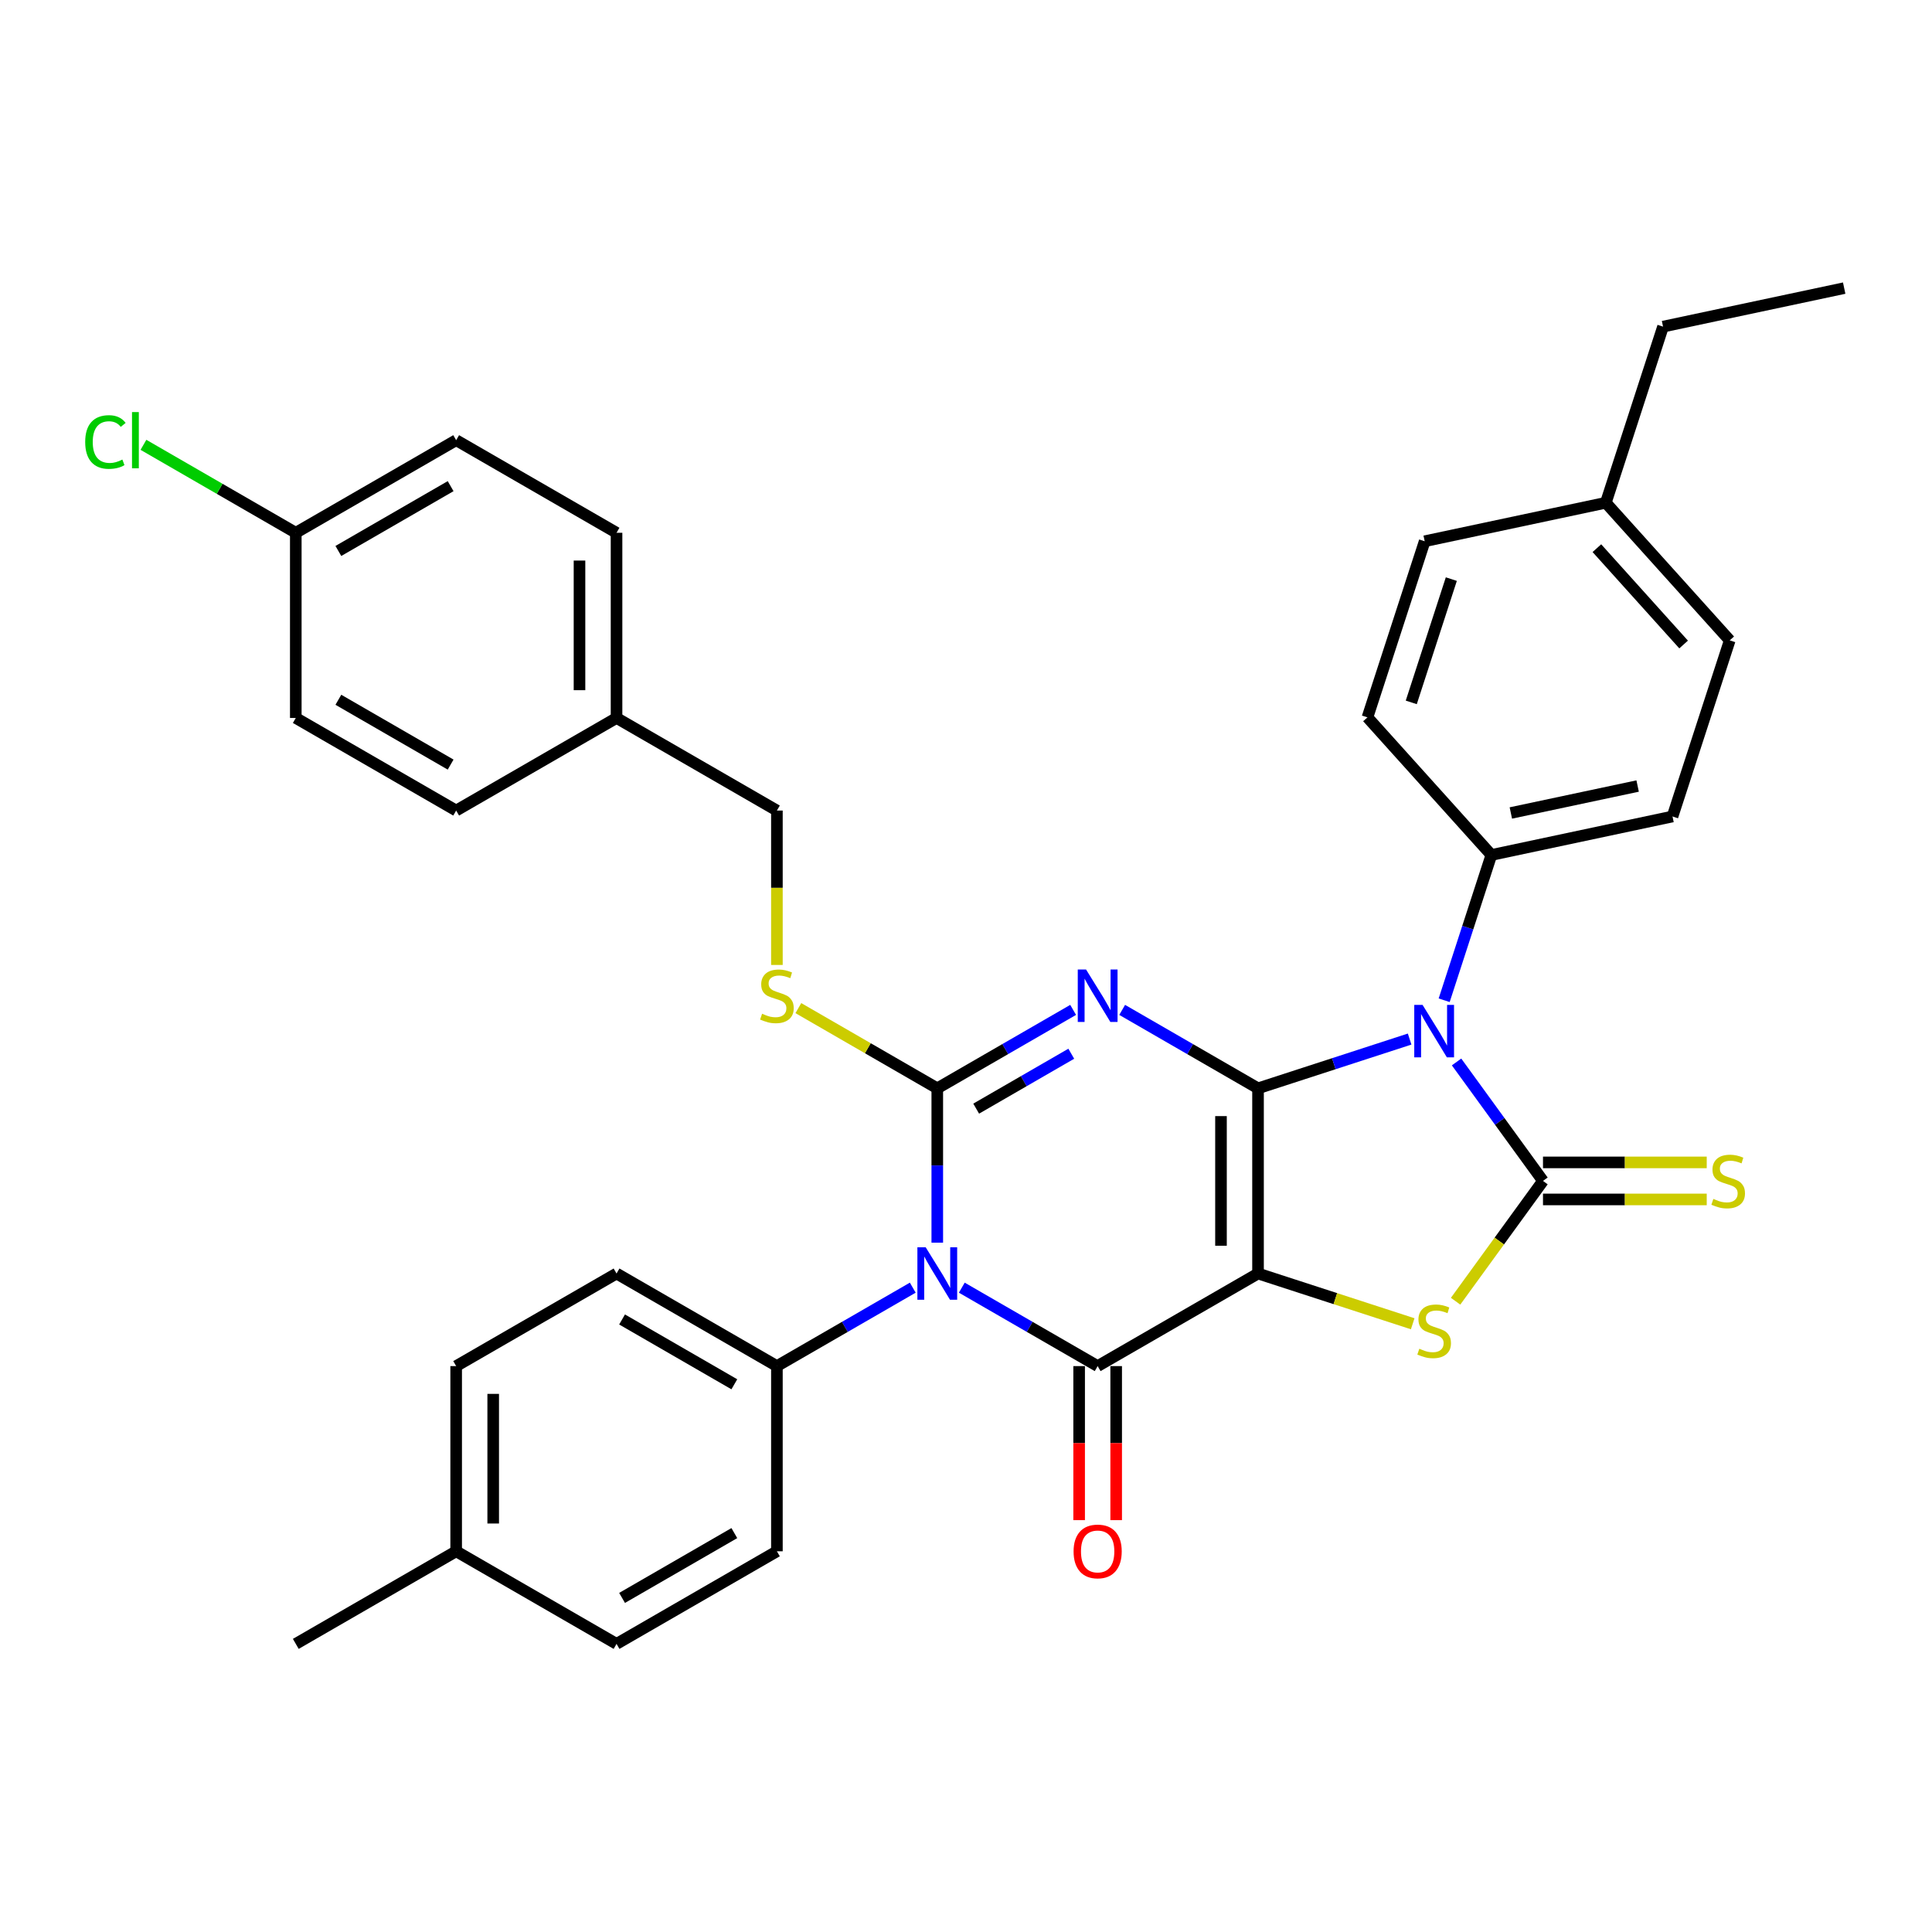 <?xml version='1.0' encoding='iso-8859-1'?>
<svg version='1.1' baseProfile='full'
              xmlns='http://www.w3.org/2000/svg'
                      xmlns:rdkit='http://www.rdkit.org/xml'
                      xmlns:xlink='http://www.w3.org/1999/xlink'
                  xml:space='preserve'
width='1000px' height='1000px' viewBox='0 0 1000 1000'>
<!-- END OF HEADER -->
<rect style='opacity:1.0;fill:#FFFFFF;stroke:none' width='1000' height='1000' x='0' y='0'> </rect>
<path class='bond-0' d='M 651.153,563.317 L 651.153,659.167' style='fill:none;fill-rule:evenodd;stroke:#000000;stroke-width:6px;stroke-linecap:butt;stroke-linejoin:miter;stroke-opacity:1' />
<path class='bond-0' d='M 631.983,577.694 L 631.983,644.789' style='fill:none;fill-rule:evenodd;stroke:#000000;stroke-width:6px;stroke-linecap:butt;stroke-linejoin:miter;stroke-opacity:1' />
<path class='bond-1' d='M 651.153,563.317 L 615.994,543.017' style='fill:none;fill-rule:evenodd;stroke:#000000;stroke-width:6px;stroke-linecap:butt;stroke-linejoin:miter;stroke-opacity:1' />
<path class='bond-1' d='M 615.994,543.017 L 580.835,522.718' style='fill:none;fill-rule:evenodd;stroke:#0000FF;stroke-width:6px;stroke-linecap:butt;stroke-linejoin:miter;stroke-opacity:1' />
<path class='bond-2' d='M 651.153,563.317 L 690.387,550.569' style='fill:none;fill-rule:evenodd;stroke:#000000;stroke-width:6px;stroke-linecap:butt;stroke-linejoin:miter;stroke-opacity:1' />
<path class='bond-2' d='M 690.387,550.569 L 729.622,537.821' style='fill:none;fill-rule:evenodd;stroke:#0000FF;stroke-width:6px;stroke-linecap:butt;stroke-linejoin:miter;stroke-opacity:1' />
<path class='bond-5' d='M 651.153,659.167 L 568.144,707.092' style='fill:none;fill-rule:evenodd;stroke:#000000;stroke-width:6px;stroke-linecap:butt;stroke-linejoin:miter;stroke-opacity:1' />
<path class='bond-7' d='M 651.153,659.167 L 691.183,672.173' style='fill:none;fill-rule:evenodd;stroke:#000000;stroke-width:6px;stroke-linecap:butt;stroke-linejoin:miter;stroke-opacity:1' />
<path class='bond-7' d='M 691.183,672.173 L 731.213,685.18' style='fill:none;fill-rule:evenodd;stroke:#CCCC00;stroke-width:6px;stroke-linecap:butt;stroke-linejoin:miter;stroke-opacity:1' />
<path class='bond-3' d='M 555.454,522.718 L 520.295,543.017' style='fill:none;fill-rule:evenodd;stroke:#0000FF;stroke-width:6px;stroke-linecap:butt;stroke-linejoin:miter;stroke-opacity:1' />
<path class='bond-3' d='M 520.295,543.017 L 485.135,563.317' style='fill:none;fill-rule:evenodd;stroke:#000000;stroke-width:6px;stroke-linecap:butt;stroke-linejoin:miter;stroke-opacity:1' />
<path class='bond-3' d='M 554.491,545.41 L 529.88,559.619' style='fill:none;fill-rule:evenodd;stroke:#0000FF;stroke-width:6px;stroke-linecap:butt;stroke-linejoin:miter;stroke-opacity:1' />
<path class='bond-3' d='M 529.88,559.619 L 505.268,573.829' style='fill:none;fill-rule:evenodd;stroke:#000000;stroke-width:6px;stroke-linecap:butt;stroke-linejoin:miter;stroke-opacity:1' />
<path class='bond-6' d='M 753.914,549.666 L 776.283,580.454' style='fill:none;fill-rule:evenodd;stroke:#0000FF;stroke-width:6px;stroke-linecap:butt;stroke-linejoin:miter;stroke-opacity:1' />
<path class='bond-6' d='M 776.283,580.454 L 798.652,611.242' style='fill:none;fill-rule:evenodd;stroke:#000000;stroke-width:6px;stroke-linecap:butt;stroke-linejoin:miter;stroke-opacity:1' />
<path class='bond-9' d='M 747.501,517.729 L 759.716,480.133' style='fill:none;fill-rule:evenodd;stroke:#0000FF;stroke-width:6px;stroke-linecap:butt;stroke-linejoin:miter;stroke-opacity:1' />
<path class='bond-9' d='M 759.716,480.133 L 771.932,442.538' style='fill:none;fill-rule:evenodd;stroke:#000000;stroke-width:6px;stroke-linecap:butt;stroke-linejoin:miter;stroke-opacity:1' />
<path class='bond-4' d='M 485.135,563.317 L 485.135,603.257' style='fill:none;fill-rule:evenodd;stroke:#000000;stroke-width:6px;stroke-linecap:butt;stroke-linejoin:miter;stroke-opacity:1' />
<path class='bond-4' d='M 485.135,603.257 L 485.135,643.198' style='fill:none;fill-rule:evenodd;stroke:#0000FF;stroke-width:6px;stroke-linecap:butt;stroke-linejoin:miter;stroke-opacity:1' />
<path class='bond-8' d='M 485.135,563.317 L 449.181,542.558' style='fill:none;fill-rule:evenodd;stroke:#000000;stroke-width:6px;stroke-linecap:butt;stroke-linejoin:miter;stroke-opacity:1' />
<path class='bond-8' d='M 449.181,542.558 L 413.226,521.8' style='fill:none;fill-rule:evenodd;stroke:#CCCC00;stroke-width:6px;stroke-linecap:butt;stroke-linejoin:miter;stroke-opacity:1' />
<path class='bond-10' d='M 472.445,666.494 L 437.286,686.793' style='fill:none;fill-rule:evenodd;stroke:#0000FF;stroke-width:6px;stroke-linecap:butt;stroke-linejoin:miter;stroke-opacity:1' />
<path class='bond-10' d='M 437.286,686.793 L 402.127,707.092' style='fill:none;fill-rule:evenodd;stroke:#000000;stroke-width:6px;stroke-linecap:butt;stroke-linejoin:miter;stroke-opacity:1' />
<path class='bond-35' d='M 497.826,666.494 L 532.985,686.793' style='fill:none;fill-rule:evenodd;stroke:#0000FF;stroke-width:6px;stroke-linecap:butt;stroke-linejoin:miter;stroke-opacity:1' />
<path class='bond-35' d='M 532.985,686.793 L 568.144,707.092' style='fill:none;fill-rule:evenodd;stroke:#000000;stroke-width:6px;stroke-linecap:butt;stroke-linejoin:miter;stroke-opacity:1' />
<path class='bond-12' d='M 558.559,707.092 L 558.559,746.956' style='fill:none;fill-rule:evenodd;stroke:#000000;stroke-width:6px;stroke-linecap:butt;stroke-linejoin:miter;stroke-opacity:1' />
<path class='bond-12' d='M 558.559,746.956 L 558.559,786.82' style='fill:none;fill-rule:evenodd;stroke:#FF0000;stroke-width:6px;stroke-linecap:butt;stroke-linejoin:miter;stroke-opacity:1' />
<path class='bond-12' d='M 577.729,707.092 L 577.729,746.956' style='fill:none;fill-rule:evenodd;stroke:#000000;stroke-width:6px;stroke-linecap:butt;stroke-linejoin:miter;stroke-opacity:1' />
<path class='bond-12' d='M 577.729,746.956 L 577.729,786.82' style='fill:none;fill-rule:evenodd;stroke:#FF0000;stroke-width:6px;stroke-linecap:butt;stroke-linejoin:miter;stroke-opacity:1' />
<path class='bond-11' d='M 798.652,620.827 L 841.027,620.827' style='fill:none;fill-rule:evenodd;stroke:#000000;stroke-width:6px;stroke-linecap:butt;stroke-linejoin:miter;stroke-opacity:1' />
<path class='bond-11' d='M 841.027,620.827 L 883.402,620.827' style='fill:none;fill-rule:evenodd;stroke:#CCCC00;stroke-width:6px;stroke-linecap:butt;stroke-linejoin:miter;stroke-opacity:1' />
<path class='bond-11' d='M 798.652,601.657 L 841.027,601.657' style='fill:none;fill-rule:evenodd;stroke:#000000;stroke-width:6px;stroke-linecap:butt;stroke-linejoin:miter;stroke-opacity:1' />
<path class='bond-11' d='M 841.027,601.657 L 883.402,601.657' style='fill:none;fill-rule:evenodd;stroke:#CCCC00;stroke-width:6px;stroke-linecap:butt;stroke-linejoin:miter;stroke-opacity:1' />
<path class='bond-34' d='M 798.652,611.242 L 776.032,642.375' style='fill:none;fill-rule:evenodd;stroke:#000000;stroke-width:6px;stroke-linecap:butt;stroke-linejoin:miter;stroke-opacity:1' />
<path class='bond-34' d='M 776.032,642.375 L 753.412,673.509' style='fill:none;fill-rule:evenodd;stroke:#CCCC00;stroke-width:6px;stroke-linecap:butt;stroke-linejoin:miter;stroke-opacity:1' />
<path class='bond-17' d='M 402.127,499.461 L 402.127,459.501' style='fill:none;fill-rule:evenodd;stroke:#CCCC00;stroke-width:6px;stroke-linecap:butt;stroke-linejoin:miter;stroke-opacity:1' />
<path class='bond-17' d='M 402.127,459.501 L 402.127,419.541' style='fill:none;fill-rule:evenodd;stroke:#000000;stroke-width:6px;stroke-linecap:butt;stroke-linejoin:miter;stroke-opacity:1' />
<path class='bond-13' d='M 771.932,442.538 L 865.687,422.61' style='fill:none;fill-rule:evenodd;stroke:#000000;stroke-width:6px;stroke-linecap:butt;stroke-linejoin:miter;stroke-opacity:1' />
<path class='bond-13' d='M 782.009,420.798 L 847.638,406.848' style='fill:none;fill-rule:evenodd;stroke:#000000;stroke-width:6px;stroke-linecap:butt;stroke-linejoin:miter;stroke-opacity:1' />
<path class='bond-14' d='M 771.932,442.538 L 707.795,371.307' style='fill:none;fill-rule:evenodd;stroke:#000000;stroke-width:6px;stroke-linecap:butt;stroke-linejoin:miter;stroke-opacity:1' />
<path class='bond-15' d='M 402.127,707.092 L 319.118,659.167' style='fill:none;fill-rule:evenodd;stroke:#000000;stroke-width:6px;stroke-linecap:butt;stroke-linejoin:miter;stroke-opacity:1' />
<path class='bond-15' d='M 380.09,716.505 L 321.984,682.957' style='fill:none;fill-rule:evenodd;stroke:#000000;stroke-width:6px;stroke-linecap:butt;stroke-linejoin:miter;stroke-opacity:1' />
<path class='bond-16' d='M 402.127,707.092 L 402.127,802.942' style='fill:none;fill-rule:evenodd;stroke:#000000;stroke-width:6px;stroke-linecap:butt;stroke-linejoin:miter;stroke-opacity:1' />
<path class='bond-23' d='M 865.687,422.61 L 895.307,331.451' style='fill:none;fill-rule:evenodd;stroke:#000000;stroke-width:6px;stroke-linecap:butt;stroke-linejoin:miter;stroke-opacity:1' />
<path class='bond-22' d='M 707.795,371.307 L 737.415,280.148' style='fill:none;fill-rule:evenodd;stroke:#000000;stroke-width:6px;stroke-linecap:butt;stroke-linejoin:miter;stroke-opacity:1' />
<path class='bond-22' d='M 730.47,363.557 L 751.203,299.746' style='fill:none;fill-rule:evenodd;stroke:#000000;stroke-width:6px;stroke-linecap:butt;stroke-linejoin:miter;stroke-opacity:1' />
<path class='bond-20' d='M 319.118,659.167 L 236.109,707.092' style='fill:none;fill-rule:evenodd;stroke:#000000;stroke-width:6px;stroke-linecap:butt;stroke-linejoin:miter;stroke-opacity:1' />
<path class='bond-21' d='M 402.127,802.942 L 319.118,850.868' style='fill:none;fill-rule:evenodd;stroke:#000000;stroke-width:6px;stroke-linecap:butt;stroke-linejoin:miter;stroke-opacity:1' />
<path class='bond-21' d='M 380.09,793.529 L 321.984,827.077' style='fill:none;fill-rule:evenodd;stroke:#000000;stroke-width:6px;stroke-linecap:butt;stroke-linejoin:miter;stroke-opacity:1' />
<path class='bond-19' d='M 402.127,419.541 L 319.118,371.616' style='fill:none;fill-rule:evenodd;stroke:#000000;stroke-width:6px;stroke-linecap:butt;stroke-linejoin:miter;stroke-opacity:1' />
<path class='bond-18' d='M 153.1,275.766 L 236.109,227.84' style='fill:none;fill-rule:evenodd;stroke:#000000;stroke-width:6px;stroke-linecap:butt;stroke-linejoin:miter;stroke-opacity:1' />
<path class='bond-18' d='M 175.137,285.179 L 233.243,251.631' style='fill:none;fill-rule:evenodd;stroke:#000000;stroke-width:6px;stroke-linecap:butt;stroke-linejoin:miter;stroke-opacity:1' />
<path class='bond-26' d='M 153.1,275.766 L 113.676,253.004' style='fill:none;fill-rule:evenodd;stroke:#000000;stroke-width:6px;stroke-linecap:butt;stroke-linejoin:miter;stroke-opacity:1' />
<path class='bond-26' d='M 113.676,253.004 L 74.251,230.242' style='fill:none;fill-rule:evenodd;stroke:#00CC00;stroke-width:6px;stroke-linecap:butt;stroke-linejoin:miter;stroke-opacity:1' />
<path class='bond-37' d='M 153.1,275.766 L 153.1,371.616' style='fill:none;fill-rule:evenodd;stroke:#000000;stroke-width:6px;stroke-linecap:butt;stroke-linejoin:miter;stroke-opacity:1' />
<path class='bond-29' d='M 319.118,371.616 L 236.109,419.541' style='fill:none;fill-rule:evenodd;stroke:#000000;stroke-width:6px;stroke-linecap:butt;stroke-linejoin:miter;stroke-opacity:1' />
<path class='bond-30' d='M 319.118,371.616 L 319.118,275.766' style='fill:none;fill-rule:evenodd;stroke:#000000;stroke-width:6px;stroke-linecap:butt;stroke-linejoin:miter;stroke-opacity:1' />
<path class='bond-30' d='M 299.948,357.238 L 299.948,290.143' style='fill:none;fill-rule:evenodd;stroke:#000000;stroke-width:6px;stroke-linecap:butt;stroke-linejoin:miter;stroke-opacity:1' />
<path class='bond-38' d='M 236.109,707.092 L 236.109,802.942' style='fill:none;fill-rule:evenodd;stroke:#000000;stroke-width:6px;stroke-linecap:butt;stroke-linejoin:miter;stroke-opacity:1' />
<path class='bond-38' d='M 255.279,721.47 L 255.279,788.565' style='fill:none;fill-rule:evenodd;stroke:#000000;stroke-width:6px;stroke-linecap:butt;stroke-linejoin:miter;stroke-opacity:1' />
<path class='bond-24' d='M 319.118,850.868 L 236.109,802.942' style='fill:none;fill-rule:evenodd;stroke:#000000;stroke-width:6px;stroke-linecap:butt;stroke-linejoin:miter;stroke-opacity:1' />
<path class='bond-25' d='M 737.415,280.148 L 831.17,260.22' style='fill:none;fill-rule:evenodd;stroke:#000000;stroke-width:6px;stroke-linecap:butt;stroke-linejoin:miter;stroke-opacity:1' />
<path class='bond-36' d='M 895.307,331.451 L 831.17,260.22' style='fill:none;fill-rule:evenodd;stroke:#000000;stroke-width:6px;stroke-linecap:butt;stroke-linejoin:miter;stroke-opacity:1' />
<path class='bond-36' d='M 871.44,333.593 L 826.545,283.732' style='fill:none;fill-rule:evenodd;stroke:#000000;stroke-width:6px;stroke-linecap:butt;stroke-linejoin:miter;stroke-opacity:1' />
<path class='bond-32' d='M 236.109,802.942 L 153.1,850.868' style='fill:none;fill-rule:evenodd;stroke:#000000;stroke-width:6px;stroke-linecap:butt;stroke-linejoin:miter;stroke-opacity:1' />
<path class='bond-31' d='M 831.17,260.22 L 860.79,169.061' style='fill:none;fill-rule:evenodd;stroke:#000000;stroke-width:6px;stroke-linecap:butt;stroke-linejoin:miter;stroke-opacity:1' />
<path class='bond-27' d='M 153.1,371.616 L 236.109,419.541' style='fill:none;fill-rule:evenodd;stroke:#000000;stroke-width:6px;stroke-linecap:butt;stroke-linejoin:miter;stroke-opacity:1' />
<path class='bond-27' d='M 175.137,362.203 L 233.243,395.751' style='fill:none;fill-rule:evenodd;stroke:#000000;stroke-width:6px;stroke-linecap:butt;stroke-linejoin:miter;stroke-opacity:1' />
<path class='bond-28' d='M 236.109,227.84 L 319.118,275.766' style='fill:none;fill-rule:evenodd;stroke:#000000;stroke-width:6px;stroke-linecap:butt;stroke-linejoin:miter;stroke-opacity:1' />
<path class='bond-33' d='M 860.79,169.061 L 954.545,149.132' style='fill:none;fill-rule:evenodd;stroke:#000000;stroke-width:6px;stroke-linecap:butt;stroke-linejoin:miter;stroke-opacity:1' />
<path  class='atom-2' d='M 562.144 501.819
L 571.039 516.197
Q 571.921 517.615, 573.339 520.184
Q 574.758 522.753, 574.835 522.906
L 574.835 501.819
L 578.439 501.819
L 578.439 528.964
L 574.72 528.964
L 565.173 513.244
Q 564.061 511.404, 562.873 509.295
Q 561.722 507.187, 561.377 506.535
L 561.377 528.964
L 557.85 528.964
L 557.85 501.819
L 562.144 501.819
' fill='#0000FF'/>
<path  class='atom-3' d='M 736.312 520.125
L 745.207 534.502
Q 746.089 535.921, 747.507 538.49
Q 748.926 541.058, 749.003 541.212
L 749.003 520.125
L 752.607 520.125
L 752.607 547.27
L 748.888 547.27
L 739.341 531.55
Q 738.229 529.71, 737.04 527.601
Q 735.89 525.492, 735.545 524.841
L 735.545 547.27
L 732.018 547.27
L 732.018 520.125
L 736.312 520.125
' fill='#0000FF'/>
<path  class='atom-5' d='M 479.135 645.594
L 488.03 659.972
Q 488.912 661.391, 490.331 663.959
Q 491.749 666.528, 491.826 666.682
L 491.826 645.594
L 495.43 645.594
L 495.43 672.739
L 491.711 672.739
L 482.164 657.02
Q 481.052 655.179, 479.864 653.071
Q 478.714 650.962, 478.368 650.31
L 478.368 672.739
L 474.841 672.739
L 474.841 645.594
L 479.135 645.594
' fill='#0000FF'/>
<path  class='atom-8' d='M 734.644 698.103
Q 734.951 698.218, 736.216 698.755
Q 737.481 699.291, 738.862 699.637
Q 740.28 699.943, 741.66 699.943
Q 744.229 699.943, 745.724 698.716
Q 747.22 697.451, 747.22 695.266
Q 747.22 693.77, 746.453 692.85
Q 745.724 691.93, 744.574 691.432
Q 743.424 690.933, 741.507 690.358
Q 739.092 689.63, 737.635 688.94
Q 736.216 688.249, 735.181 686.793
Q 734.184 685.336, 734.184 682.882
Q 734.184 679.47, 736.484 677.361
Q 738.823 675.252, 743.424 675.252
Q 746.568 675.252, 750.134 676.747
L 749.252 679.7
Q 745.993 678.358, 743.539 678.358
Q 740.894 678.358, 739.437 679.47
Q 737.98 680.543, 738.018 682.422
Q 738.018 683.879, 738.747 684.761
Q 739.513 685.642, 740.587 686.141
Q 741.699 686.639, 743.539 687.214
Q 745.993 687.981, 747.45 688.748
Q 748.907 689.515, 749.942 691.087
Q 751.015 692.62, 751.015 695.266
Q 751.015 699.023, 748.485 701.055
Q 745.993 703.049, 741.814 703.049
Q 739.398 703.049, 737.558 702.512
Q 735.756 702.014, 733.609 701.132
L 734.644 698.103
' fill='#CCCC00'/>
<path  class='atom-9' d='M 394.459 524.708
Q 394.765 524.823, 396.031 525.36
Q 397.296 525.897, 398.676 526.242
Q 400.095 526.548, 401.475 526.548
Q 404.044 526.548, 405.539 525.321
Q 407.034 524.056, 407.034 521.871
Q 407.034 520.376, 406.267 519.455
Q 405.539 518.535, 404.389 518.037
Q 403.239 517.538, 401.322 516.963
Q 398.906 516.235, 397.449 515.545
Q 396.031 514.855, 394.995 513.398
Q 393.999 511.941, 393.999 509.487
Q 393.999 506.075, 396.299 503.966
Q 398.638 501.857, 403.239 501.857
Q 406.382 501.857, 409.948 503.353
L 409.066 506.305
Q 405.807 504.963, 403.354 504.963
Q 400.708 504.963, 399.251 506.075
Q 397.794 507.148, 397.833 509.027
Q 397.833 510.484, 398.561 511.366
Q 399.328 512.248, 400.401 512.746
Q 401.513 513.244, 403.354 513.819
Q 405.807 514.586, 407.264 515.353
Q 408.721 516.12, 409.756 517.692
Q 410.83 519.225, 410.83 521.871
Q 410.83 525.628, 408.299 527.66
Q 405.807 529.654, 401.628 529.654
Q 399.213 529.654, 397.373 529.117
Q 395.571 528.619, 393.423 527.737
L 394.459 524.708
' fill='#CCCC00'/>
<path  class='atom-12' d='M 886.834 620.558
Q 887.141 620.673, 888.406 621.21
Q 889.671 621.747, 891.051 622.092
Q 892.47 622.399, 893.85 622.399
Q 896.419 622.399, 897.914 621.172
Q 899.409 619.907, 899.409 617.721
Q 899.409 616.226, 898.643 615.306
Q 897.914 614.386, 896.764 613.887
Q 895.614 613.389, 893.697 612.814
Q 891.281 612.085, 889.824 611.395
Q 888.406 610.705, 887.371 609.248
Q 886.374 607.791, 886.374 605.337
Q 886.374 601.925, 888.674 599.816
Q 891.013 597.708, 895.614 597.708
Q 898.758 597.708, 902.323 599.203
L 901.441 602.155
Q 898.183 600.813, 895.729 600.813
Q 893.083 600.813, 891.626 601.925
Q 890.169 602.999, 890.208 604.877
Q 890.208 606.334, 890.936 607.216
Q 891.703 608.098, 892.777 608.596
Q 893.888 609.095, 895.729 609.67
Q 898.183 610.437, 899.639 611.203
Q 901.096 611.97, 902.132 613.542
Q 903.205 615.076, 903.205 617.721
Q 903.205 621.479, 900.675 623.511
Q 898.183 625.504, 894.003 625.504
Q 891.588 625.504, 889.748 624.967
Q 887.946 624.469, 885.799 623.587
L 886.834 620.558
' fill='#CCCC00'/>
<path  class='atom-13' d='M 555.684 803.019
Q 555.684 796.501, 558.904 792.859
Q 562.125 789.217, 568.144 789.217
Q 574.164 789.217, 577.384 792.859
Q 580.605 796.501, 580.605 803.019
Q 580.605 809.614, 577.346 813.371
Q 574.087 817.09, 568.144 817.09
Q 562.163 817.09, 558.904 813.371
Q 555.684 809.652, 555.684 803.019
M 568.144 814.023
Q 572.285 814.023, 574.509 811.262
Q 576.771 808.463, 576.771 803.019
Q 576.771 797.69, 574.509 795.006
Q 572.285 792.284, 568.144 792.284
Q 564.004 792.284, 561.742 794.968
Q 559.518 797.651, 559.518 803.019
Q 559.518 808.502, 561.742 811.262
Q 564.004 814.023, 568.144 814.023
' fill='#FF0000'/>
<path  class='atom-27' d='M 44.097 228.78
Q 44.097 222.032, 47.241 218.505
Q 50.423 214.939, 56.442 214.939
Q 62.04 214.939, 65.031 218.888
L 62.5 220.958
Q 60.315 218.083, 56.442 218.083
Q 52.34 218.083, 50.155 220.843
Q 48.008 223.566, 48.008 228.78
Q 48.008 234.147, 50.231 236.908
Q 52.493 239.668, 56.864 239.668
Q 59.855 239.668, 63.344 237.866
L 64.417 240.742
Q 62.998 241.662, 60.852 242.199
Q 58.704 242.736, 56.327 242.736
Q 50.423 242.736, 47.241 239.132
Q 44.097 235.528, 44.097 228.78
' fill='#00CC00'/>
<path  class='atom-27' d='M 68.328 213.29
L 71.855 213.29
L 71.855 242.391
L 68.328 242.391
L 68.328 213.29
' fill='#00CC00'/>
</svg>
